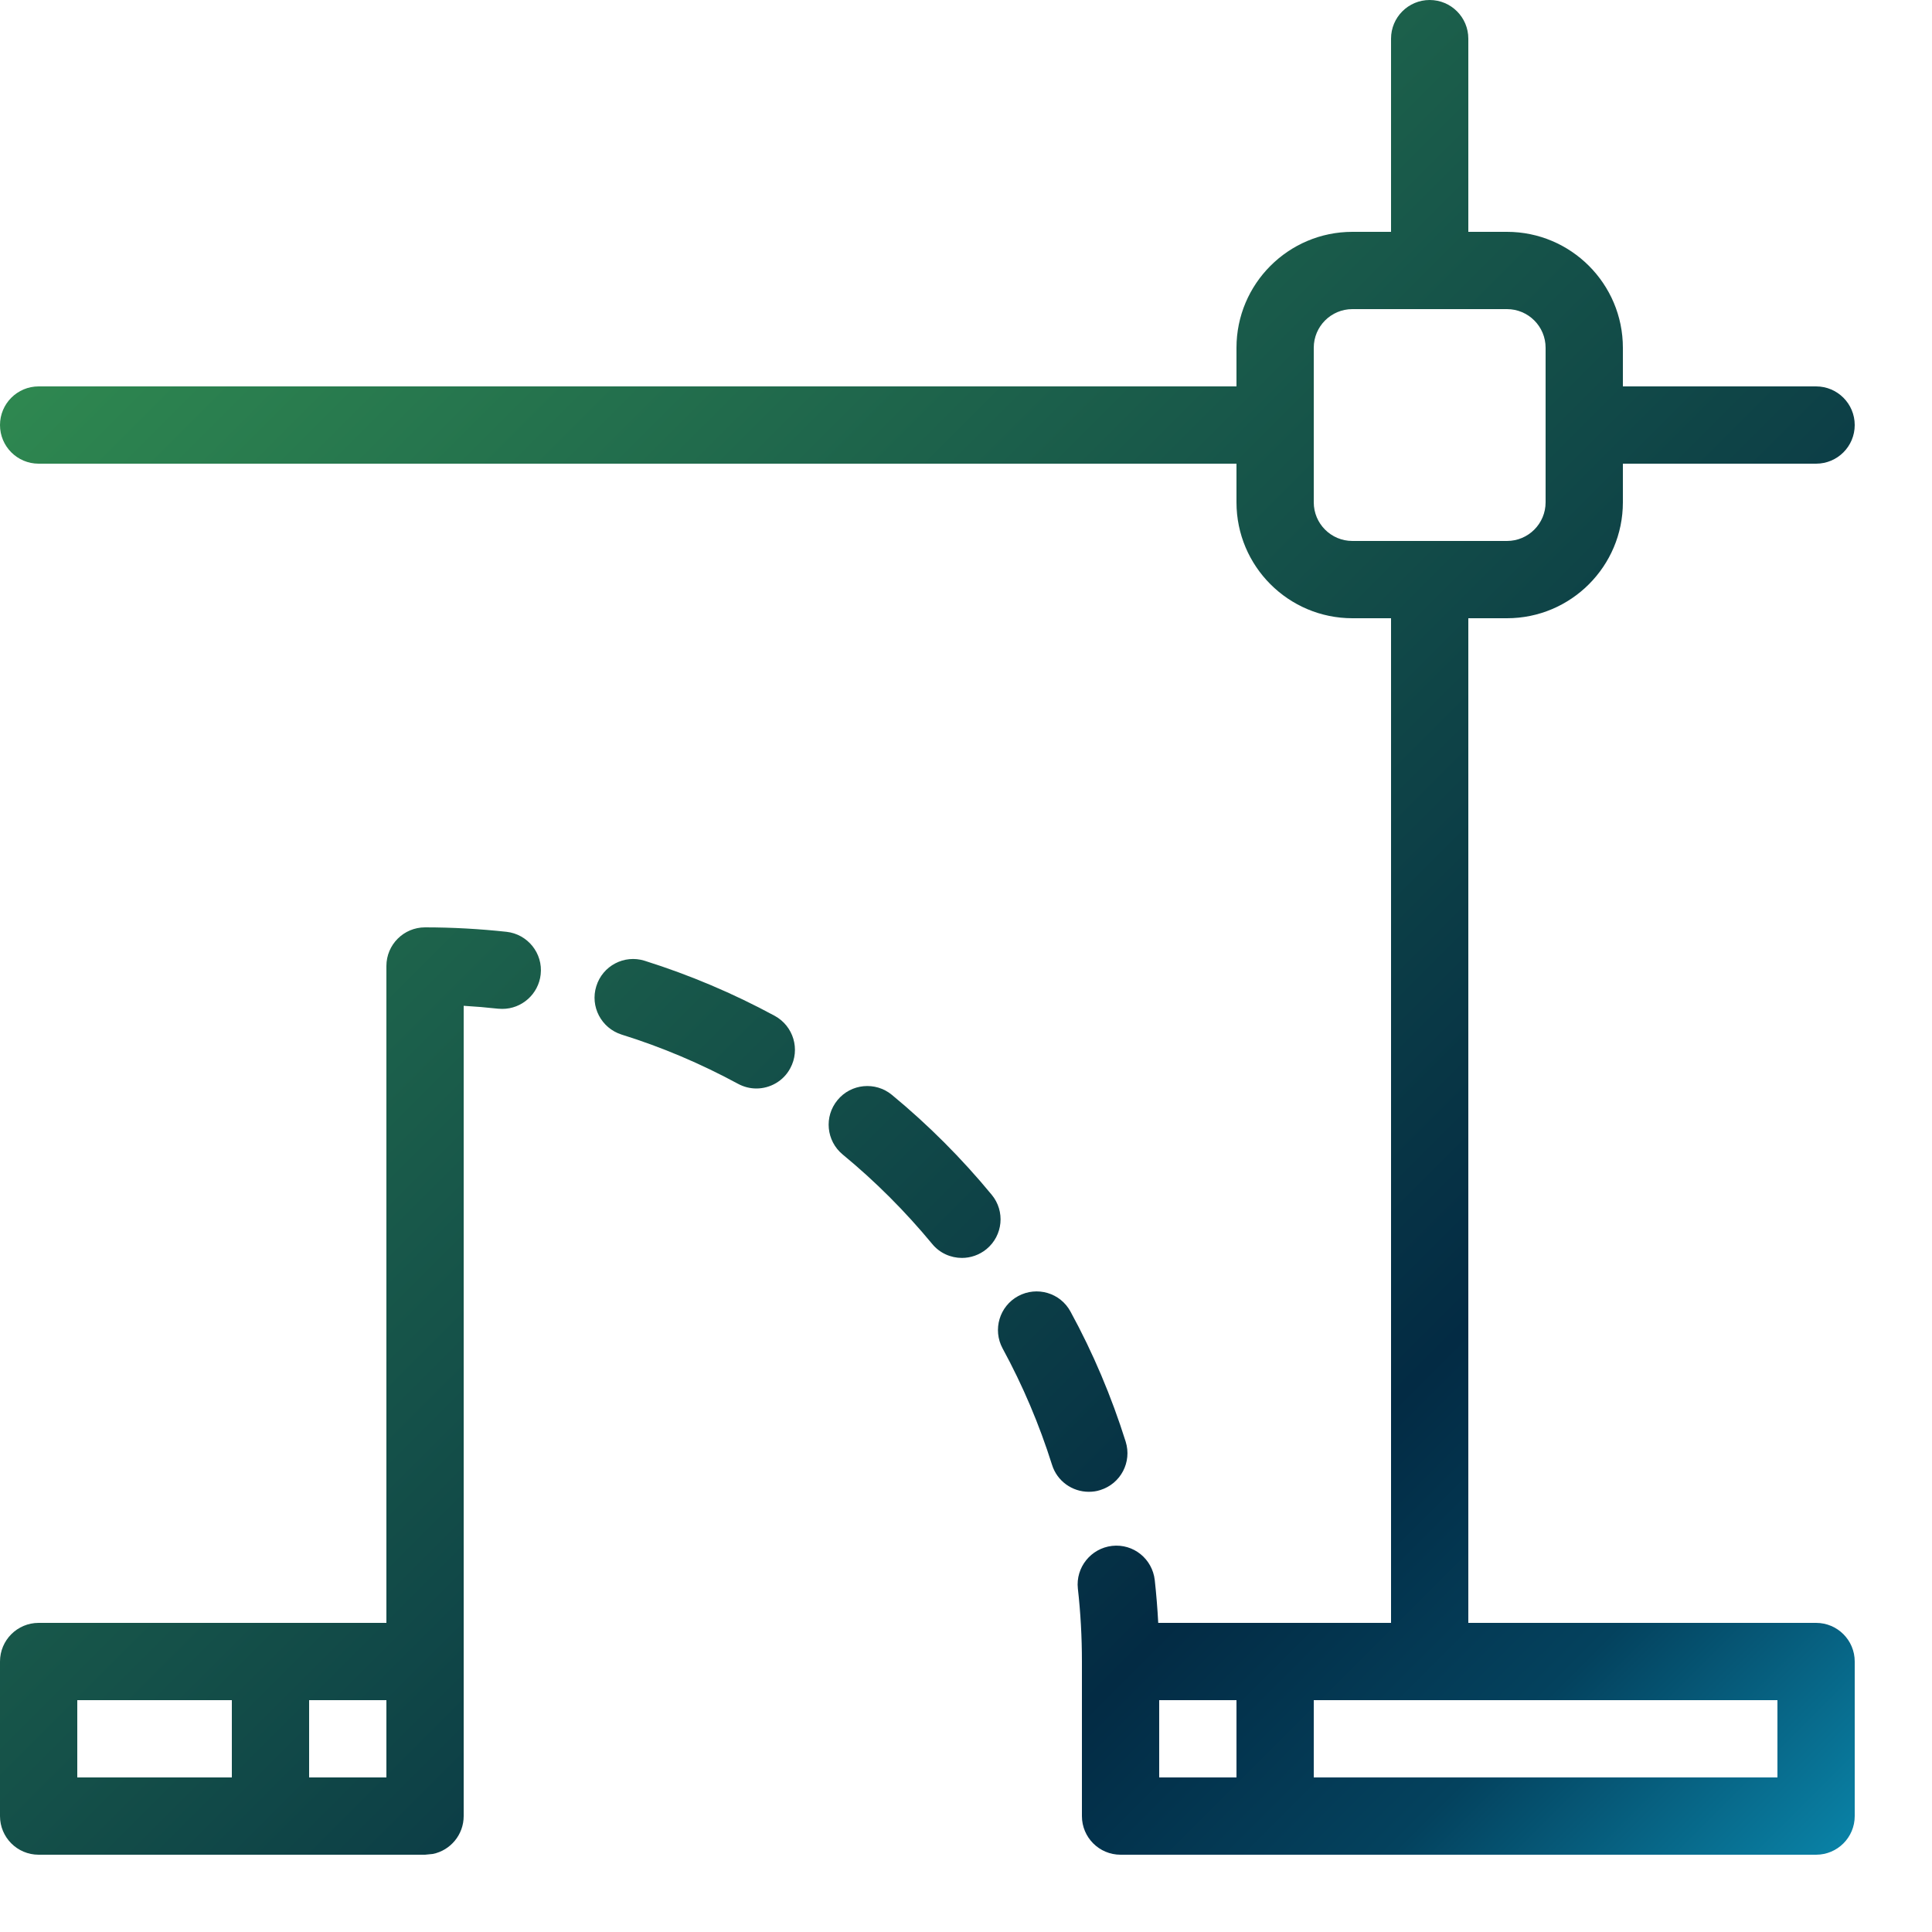 <?xml version="1.0" encoding="UTF-8"?>
<svg width="20px" height="20px" viewBox="0 0 20 20" version="1.1" xmlns="http://www.w3.org/2000/svg" xmlns:xlink="http://www.w3.org/1999/xlink">
    <!-- Generator: Sketch 61.2 (89653) - https://sketch.com -->
    <title>cad-3</title>
    <desc>Created with Sketch.</desc>
    <defs>
        <linearGradient x1="0%" y1="0%" x2="100%" y2="100%" id="linearGradient-1">
            <stop stop-color="#369852" offset="0%"></stop>
            <stop stop-color="#032B44" offset="75.094%"></stop>
            <stop stop-color="#04425E" offset="87.037%"></stop>
            <stop stop-color="#0A87AC" offset="100%"></stop>
        </linearGradient>
    </defs>
    <g id="Page-1" stroke="none" stroke-width="1" fill="none" fill-rule="evenodd">
        <g id="6.-product" transform="translate(-1028, -322)" fill="url(#linearGradient-1)" fill-rule="nonzero">
            <g id="Group-2" transform="translate(579, -115.684)">
                <g id="Group" transform="translate(407.414, 191.684)">
                    <g transform="translate(5.586, 138)" id="Group-7-Copy-2">
                        <g transform="translate(12, 100)">
                            <g id="Group-6" transform="translate(16, 0)">
                                <g id="cad-3" transform="translate(8, 8)">
                                    <path d="M4.4,9.6 C4.685,9.6 4.966,9.616 5.243,9.646 C5.462,9.67 5.622,9.868 5.597,10.088 C5.574,10.292 5.401,10.444 5.2,10.444 C5.186,10.444 5.17,10.443 5.156,10.442 C5.038,10.429 4.92,10.419 4.8,10.412 L4.8,18.8 C4.8,18.993 4.663,19.155 4.481,19.192 L4.4,19.2 L4.4,19.2 L0.4,19.2 C0.179,19.2 0,19.021 0,18.8 L0,17.2 C0,16.979 0.179,16.8 0.4,16.8 L4,16.8 L4,10 C4,9.779 4.179,9.6 4.4,9.6 Z M14.8,0 C15.021,0 15.2,0.179 15.2,0.4 L15.2,2.4 L15.6,2.4 C16.262,2.4 16.8,2.938 16.8,3.6 L16.8,4 L18.8,4 C19.021,4 19.2,4.179 19.2,4.4 C19.2,4.621 19.021,4.8 18.8,4.8 L16.8,4.8 L16.8,5.2 C16.8,5.862 16.262,6.4 15.6,6.4 L15.2,6.4 L15.2,16.8 L18.8,16.8 C19.021,16.8 19.2,16.979 19.2,17.2 L19.2,18.8 C19.2,19.021 19.021,19.2 18.8,19.2 L11.6,19.2 C11.379,19.2 11.2,19.021 11.2,18.8 L11.2,17.2 C11.2,16.945 11.186,16.693 11.158,16.445 C11.134,16.226 11.293,16.028 11.512,16.003 C11.734,15.978 11.929,16.138 11.954,16.357 C11.97,16.503 11.982,16.651 11.99,16.8 L14.4,16.8 L14.4,6.4 L14,6.4 C13.338,6.4 12.8,5.862 12.8,5.2 L12.8,4.8 L0.4,4.8 C0.179,4.8 0,4.621 0,4.4 C0,4.179 0.179,4 0.4,4 L12.8,4 L12.8,3.6 C12.8,2.938 13.338,2.4 14,2.4 L14.4,2.4 L14.4,0.4 C14.4,0.179 14.579,0 14.8,0 Z M2.4,17.6 L0.8,17.6 L0.8,18.4 L2.4,18.4 L2.4,17.6 Z M12.8,17.6 L12,17.6 L12,18.4 L12.8,18.4 L12.8,17.6 Z M4,17.6 L3.2,17.6 L3.2,18.4 L4,18.4 L4,17.6 Z M18.4,17.6 L13.6,17.6 L13.6,18.4 L18.4,18.4 L18.4,17.6 Z M11.082,13.578 C11.316,14.006 11.507,14.46 11.653,14.924 C11.719,15.135 11.602,15.359 11.39,15.425 C11.351,15.438 11.311,15.443 11.271,15.443 C11.101,15.443 10.943,15.334 10.89,15.162 C10.759,14.747 10.588,14.343 10.379,13.959 C10.274,13.765 10.346,13.522 10.54,13.417 C10.734,13.312 10.977,13.383 11.082,13.578 Z M9.233,11.334 C9.61,11.645 9.957,11.993 10.266,12.368 C10.407,12.538 10.383,12.79 10.212,12.931 C10.137,12.992 10.047,13.022 9.958,13.022 C9.842,13.022 9.727,12.972 9.649,12.876 C9.372,12.541 9.061,12.229 8.723,11.951 C8.553,11.81 8.529,11.558 8.67,11.388 C8.809,11.218 9.062,11.193 9.233,11.334 Z M6.674,9.946 C7.138,10.092 7.59,10.283 8.02,10.516 C8.214,10.622 8.286,10.864 8.181,11.058 C8.11,11.192 7.971,11.268 7.83,11.268 C7.765,11.268 7.7,11.252 7.639,11.219 C7.255,11.011 6.85,10.839 6.435,10.71 C6.224,10.643 6.107,10.419 6.173,10.209 C6.238,9.998 6.462,9.879 6.674,9.946 Z M15.6,3.2 L14,3.2 C13.779,3.2 13.6,3.379 13.6,3.6 L13.6,5.2 C13.6,5.421 13.779,5.6 14,5.6 L15.6,5.6 C15.821,5.6 16,5.421 16,5.2 L16,3.6 C16,3.379 15.821,3.2 15.6,3.2 Z" id="Combined-Shape"></path>
                                </g>
                            </g>
                        </g>
                    </g>
                </g>
            </g>
        </g>
    </g>
</svg>